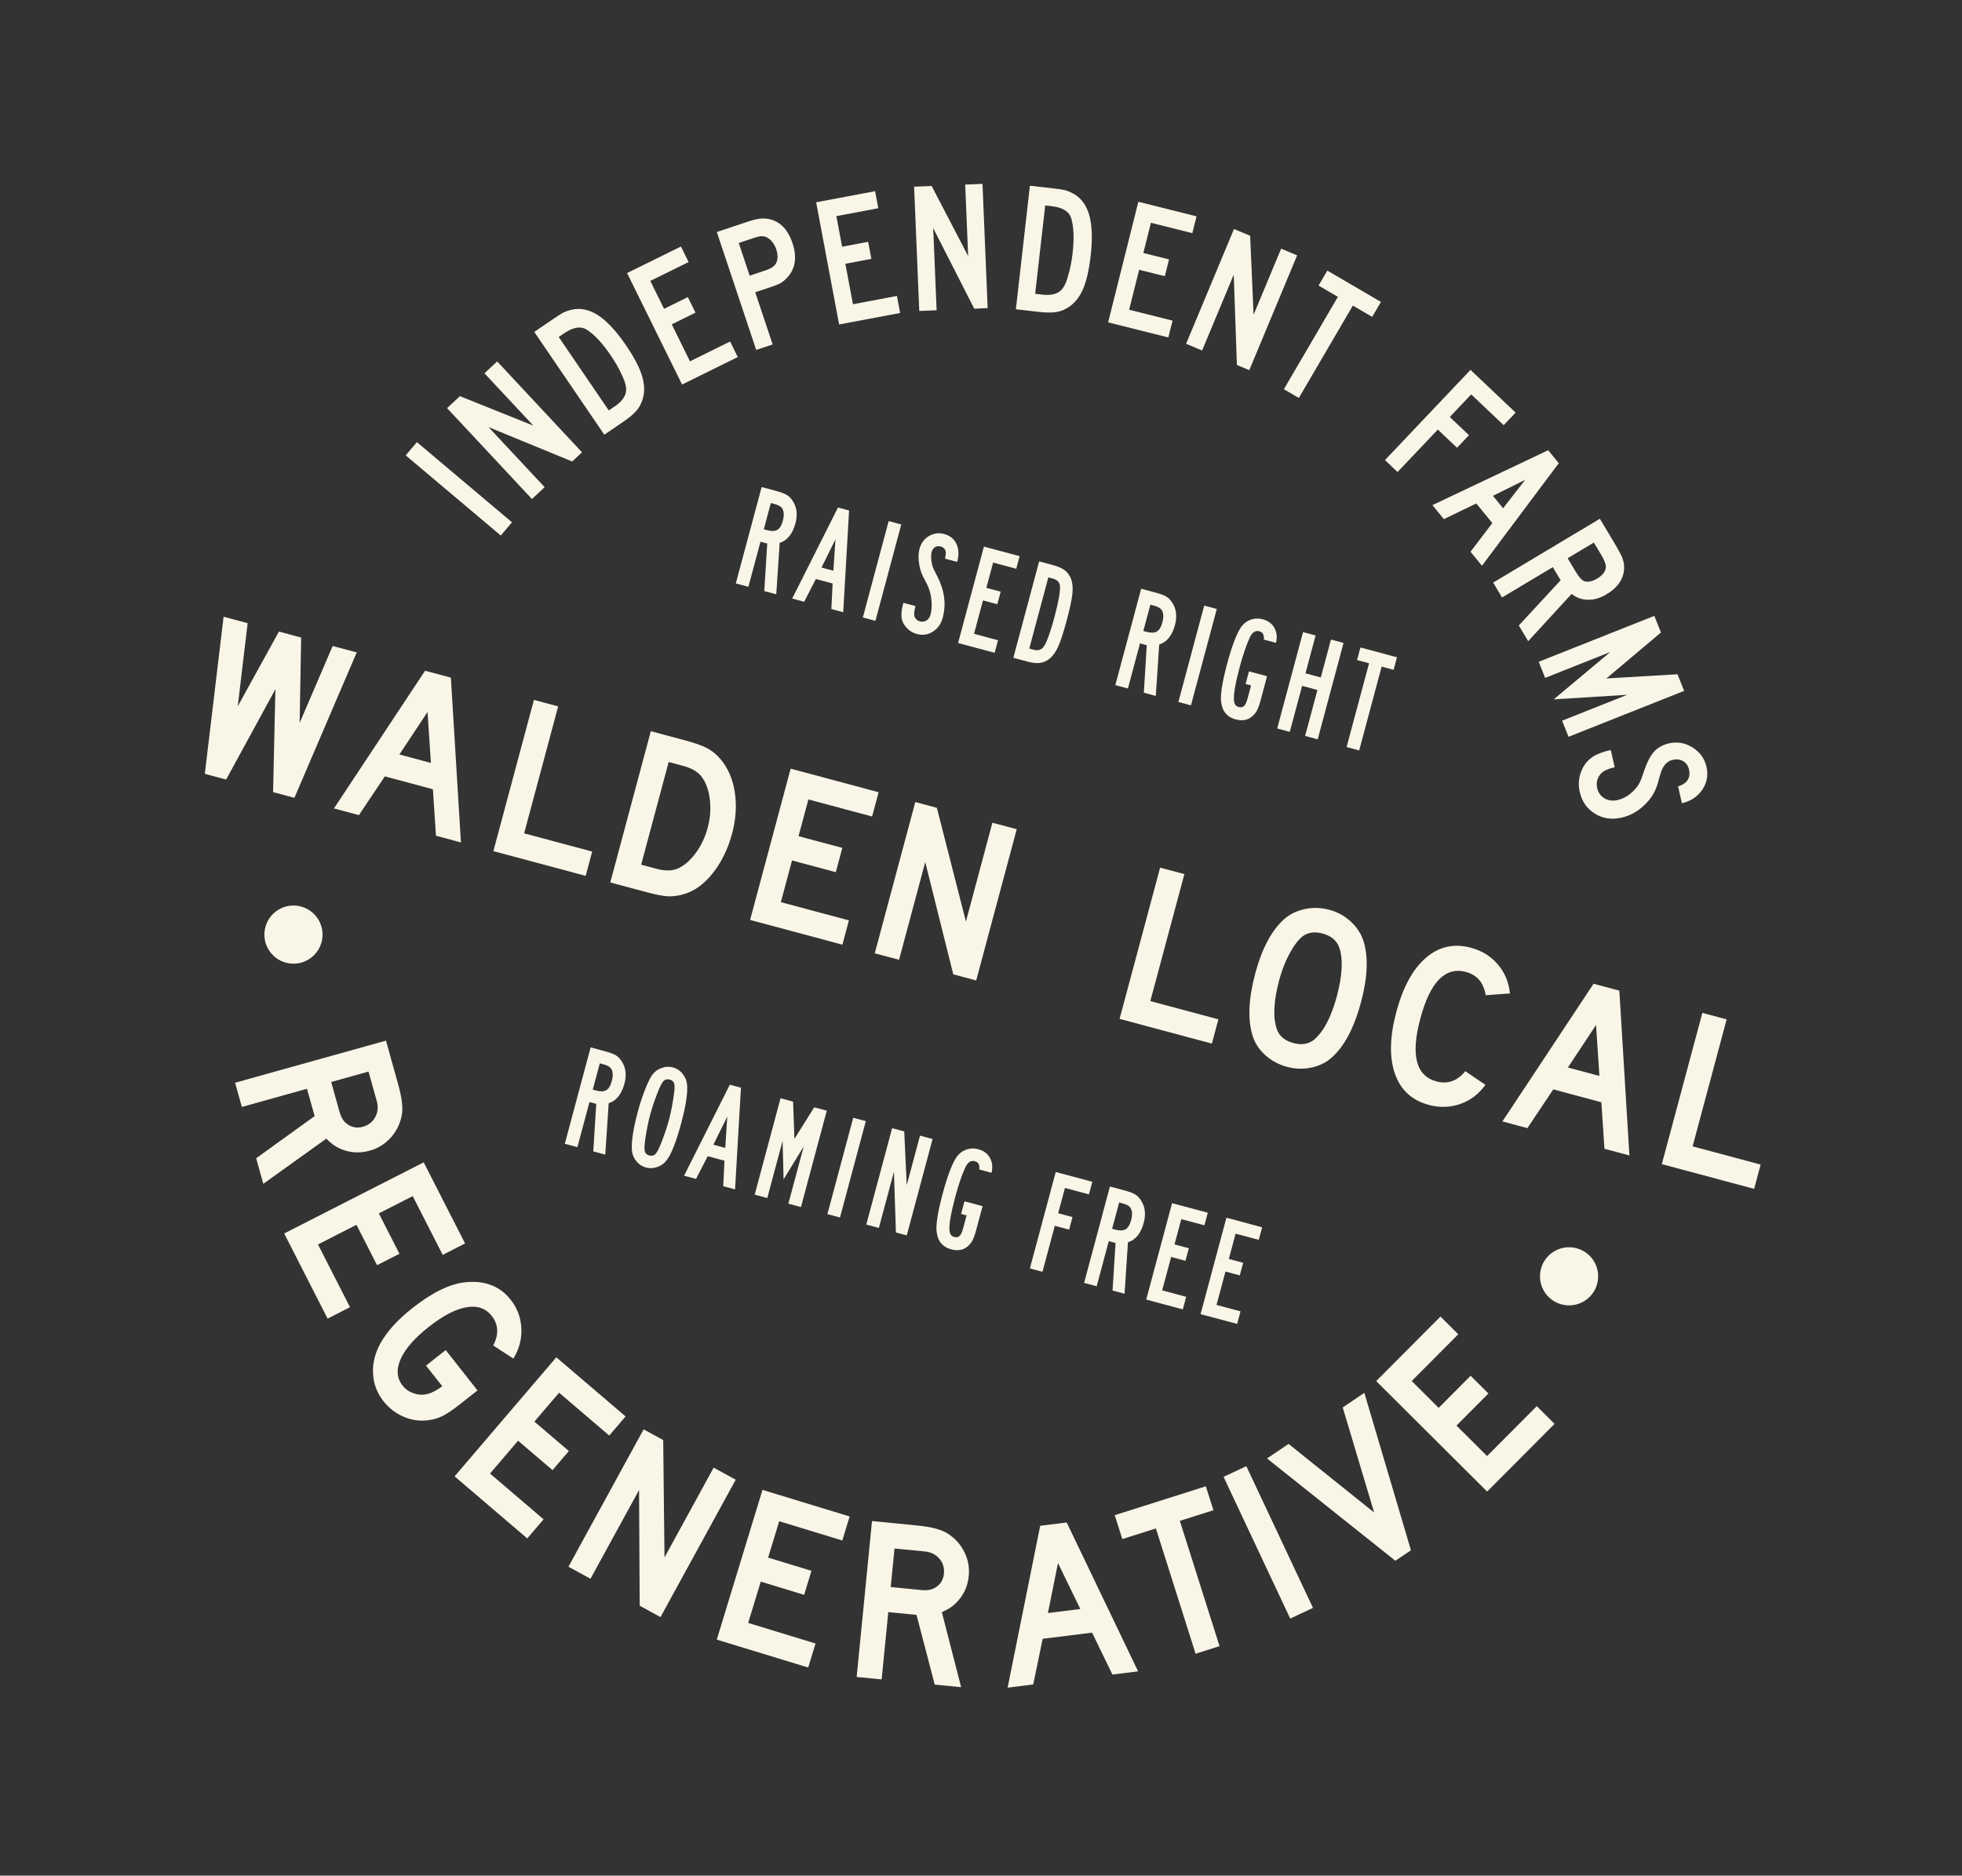 <?xml version="1.0" encoding="UTF-8"?> <svg xmlns="http://www.w3.org/2000/svg" width="274" height="262" viewBox="0 0 274 262" fill="none"><rect x="0" y="0" width="274" height="262" fill="#333333" stroke="none"/><g clip-path="url(#clip0_3933_4028)"><path d="M56.658 63.609L58.221 61.758L71.5 72.956L69.937 74.807L56.658 63.609Z" fill="#F9F6E8"></path><path d="M69.426 50.483L81.278 63.182L79.905 64.462L68.223 59.658L76.061 68.054L74.289 69.708L62.437 57.009L64.229 55.34L74.48 59.452L67.658 52.143L69.43 50.489L69.426 50.483Z" fill="#F9F6E8"></path><path d="M74.613 46.367L77.237 44.575C77.954 44.087 78.439 43.778 78.688 43.651C78.936 43.524 79.259 43.412 79.653 43.308C80.932 42.966 82.198 43.196 83.468 44.001C84.731 44.81 86.048 46.219 87.418 48.229C88.496 49.809 89.224 51.17 89.601 52.318C89.984 53.466 90.058 54.516 89.828 55.474C89.654 56.181 89.368 56.779 88.963 57.277C88.558 57.775 87.907 58.327 87.019 58.931L84.395 60.722L74.618 46.368L74.613 46.367ZM85.015 57.333L85.878 56.748C86.78 56.132 87.296 55.455 87.427 54.716C87.51 54.131 87.32 53.359 86.855 52.398C86.442 51.481 85.924 50.563 85.296 49.648C84.133 47.939 83.029 46.749 81.981 46.076C81.137 45.516 80.062 45.682 78.757 46.572L78.027 47.072L85.019 57.339L85.015 57.333Z" fill="#F9F6E8"></path><path d="M87.575 38.141L95.094 34.435L96.165 36.604L90.815 39.239L92.741 43.139L96.056 41.501L97.127 43.671L93.812 45.309L96.356 50.472L101.961 47.706L103.032 49.876L95.253 53.712L87.571 38.135L87.575 38.141Z" fill="#F9F6E8"></path><path d="M100.108 32.41L104.577 30.915C105.548 30.589 106.36 30.467 107.005 30.54C108.755 30.742 109.977 31.881 110.671 33.954C111.341 35.964 111.078 37.588 109.882 38.831C109.57 39.156 109.282 39.392 109.022 39.542C108.762 39.692 108.317 39.871 107.691 40.08L105.468 40.823L107.903 48.112L105.606 48.877L100.104 32.404L100.108 32.41ZM104.697 38.509L106.92 37.766C107.678 37.514 108.164 37.184 108.375 36.785C108.648 36.236 108.661 35.581 108.408 34.828C108.242 34.334 107.993 33.917 107.659 33.581C107.326 33.246 106.98 33.054 106.615 33.009C106.308 32.963 105.882 33.032 105.341 33.217L103.17 33.942L104.696 38.514L104.697 38.509Z" fill="#F9F6E8"></path><path d="M113.969 28.259L122.209 26.707L122.659 29.087L116.799 30.189L117.604 34.463L121.239 33.779L121.689 36.159L118.055 36.843L119.117 42.498L125.258 41.341L125.709 43.721L117.184 45.322L113.977 28.251L113.969 28.259Z" fill="#F9F6E8"></path><path d="M137.209 25.685L137.93 43.041L136.057 43.12L130.325 31.863L130.801 43.338L128.379 43.437L127.659 26.081L130.107 25.979L135.207 35.775L134.793 25.785L137.214 25.686L137.209 25.685Z" fill="#F9F6E8"></path><path d="M143.839 25.945L146.995 26.304C147.857 26.404 148.427 26.484 148.697 26.551C148.966 26.618 149.289 26.741 149.649 26.921C150.84 27.491 151.652 28.499 152.083 29.937C152.513 31.375 152.594 33.3 152.318 35.716C152.102 37.614 151.765 39.124 151.304 40.24C150.848 41.357 150.219 42.203 149.416 42.778C148.827 43.2 148.217 43.466 147.581 43.577C146.949 43.691 146.099 43.682 145.027 43.563L141.871 43.203L143.829 25.942L143.839 25.945ZM144.562 41.043L145.598 41.158C146.684 41.282 147.516 41.107 148.093 40.629C148.537 40.241 148.9 39.533 149.172 38.497C149.457 37.533 149.66 36.499 149.789 35.394C150.02 33.343 149.964 31.717 149.609 30.524C149.336 29.551 148.413 28.975 146.845 28.795L145.967 28.696L144.564 41.038L144.562 41.043Z" fill="#F9F6E8"></path><path d="M158.965 28.183L167.1 30.221L166.512 32.569L160.73 31.119L159.673 35.339L163.26 36.237L162.673 38.584L159.085 37.686L157.689 43.268L163.751 44.788L163.164 47.136L154.754 45.029L158.976 28.181L158.965 28.183Z" fill="#F9F6E8"></path><path d="M181.15 35.67L174.469 51.703L172.738 50.983L172.297 38.361L167.878 48.959L165.644 48.025L172.329 31.994L174.588 32.934L175.068 43.966L178.916 34.737L181.15 35.67Z" fill="#F9F6E8"></path><path d="M185.365 37.799L192.853 42.174L191.629 44.262L188.929 42.686L181.387 55.591L179.299 54.367L186.841 41.463L184.141 39.887L185.365 37.799Z" fill="#F9F6E8"></path><path d="M205.368 51.672L211.662 57.636L209.994 59.391L205.457 55.09L202.467 58.248L205.148 60.791L203.48 62.546L200.799 60.002L195.172 65.936L193.417 64.269L205.366 51.661L205.368 51.672Z" fill="#F9F6E8"></path><path d="M217.685 64.705L206.961 79.026L205.362 77.07L208.411 73.066L206.17 70.327L201.64 72.517L200.041 70.562L216.205 62.891L217.69 64.706L217.685 64.705ZM209.913 70.995L212.994 67.03L208.495 69.26L209.913 70.995Z" fill="#F9F6E8"></path><path d="M223.429 72.467L225.567 76.042C226.065 76.876 226.402 77.51 226.568 77.947C226.739 78.38 226.817 78.829 226.817 79.3C226.793 80.815 225.964 82.052 224.344 83.025C223.479 83.541 222.617 83.791 221.762 83.782C220.903 83.766 220.144 83.495 219.482 82.962L213.419 89.563L212.108 87.371L217.948 81.055L216.854 79.224L209.768 83.46L208.526 81.38L223.43 72.462L223.429 72.467ZM218.928 77.981L220.022 79.812C220.503 80.615 220.918 81.077 221.27 81.187C221.788 81.341 222.381 81.218 223.053 80.817C223.844 80.344 224.249 79.788 224.268 79.15C224.254 78.754 224.028 78.192 223.591 77.463L222.586 75.787L218.924 77.98L218.928 77.981Z" fill="#F9F6E8"></path><path d="M235.191 96.51L219.05 102.922L218.158 100.669L227.259 97.052L216.979 97.692L224.885 91.077L215.784 94.694L214.892 92.442L231.033 86.03L231.953 88.353L224.334 94.773L234.27 94.188L235.196 96.512L235.191 96.51Z" fill="#F9F6E8"></path><path d="M234.883 112.2L234.349 109.84C234.966 109.665 235.409 109.376 235.676 108.967C235.941 108.562 236.006 108.067 235.877 107.493C235.756 106.969 235.489 106.579 235.065 106.329C234.641 106.075 234.161 106.014 233.621 106.136C233.114 106.251 232.705 106.529 232.398 106.974C232.236 107.208 232.114 107.427 232.038 107.631C231.958 107.834 231.777 108.45 231.492 109.477C231.165 110.618 230.533 111.631 229.598 112.505C228.666 113.385 227.614 113.955 226.446 114.217C225.077 114.525 223.835 114.339 222.727 113.655C221.618 112.971 220.917 111.957 220.616 110.621C220.398 109.658 220.462 108.718 220.807 107.801C221.152 106.884 221.705 106.185 222.465 105.693C223.01 105.337 223.836 105.025 224.948 104.759L225.493 107.174C224.63 107.372 224.014 107.641 223.648 107.992C223.07 108.585 222.871 109.29 223.056 110.103C223.197 110.727 223.536 111.2 224.069 111.515C224.601 111.83 225.208 111.909 225.885 111.761C226.92 111.531 227.828 110.911 228.618 109.915C228.921 109.526 229.203 108.921 229.461 108.096C229.91 106.695 230.405 105.687 230.937 105.066C231.474 104.447 232.197 104.034 233.115 103.83C234.25 103.575 235.332 103.77 236.373 104.415C237.407 105.064 238.056 105.959 238.317 107.112C238.579 108.28 238.387 109.348 237.732 110.312C237.076 111.277 236.126 111.911 234.875 112.209L234.883 112.2Z" fill="#F9F6E8"></path><path d="M53.903 145.361L55.62 151.522C56.153 153.437 56.312 154.892 56.088 155.883C55.85 157.064 55.331 158.086 54.527 158.958C53.723 159.83 52.765 160.421 51.652 160.729C50.136 161.155 48.694 161.035 47.329 160.371C46.813 160.149 46.224 159.714 45.568 159.057L36.772 165.361L35.777 161.794L43.939 155.907L42.871 152.085L33.776 154.627L32.83 151.246L53.897 145.365L53.903 145.361ZM46.252 151.14L47.414 155.311C47.6 155.983 47.878 156.486 48.245 156.815C48.946 157.457 49.763 157.65 50.69 157.391C51.47 157.172 52.04 156.723 52.406 156.042C52.771 155.36 52.842 154.61 52.612 153.79L51.463 149.686L46.252 151.14Z" fill="#F9F6E8"></path><path d="M59.169 162.362L64.95 173.695L61.824 175.289L57.638 167.081L52.907 169.495L55.783 175.135L52.658 176.729L49.781 171.09L44.407 173.833L48.878 182.598L45.752 184.193L39.687 172.302L59.174 162.363L59.169 162.362Z" fill="#F9F6E8"></path><path d="M62.241 188.585L66.686 194.226L64.187 196.192C63.226 196.949 62.429 197.484 61.8 197.801C61.172 198.114 60.487 198.312 59.743 198.395C58.575 198.538 57.438 198.369 56.334 197.885C55.23 197.401 54.303 196.682 53.546 195.72C52.642 194.568 52.157 193.272 52.093 191.833C52.029 190.393 52.386 188.983 53.156 187.594C54.084 185.944 55.566 184.317 57.614 182.706C60.398 180.513 62.873 179.315 65.047 179.108C67.741 178.852 69.828 179.667 71.32 181.557C72.241 182.724 72.737 184.055 72.81 185.539C72.882 187.027 72.514 188.44 71.701 189.776L68.88 187.948C69.688 186.397 69.62 185.013 68.671 183.812C67.832 182.746 66.653 182.346 65.134 182.609C63.615 182.871 61.869 183.784 59.895 185.336C57.901 186.904 56.588 188.409 55.952 189.844C55.317 191.279 55.408 192.517 56.236 193.565C56.631 194.063 57.152 194.422 57.815 194.642C58.473 194.86 59.126 194.883 59.768 194.71C60.38 194.534 61.045 194.179 61.765 193.64L59.494 190.756L62.251 188.587L62.241 188.585Z" fill="#F9F6E8"></path><path d="M77.69 189.597L87.363 197.858L85.084 200.526L78.079 194.544L74.628 198.582L79.442 202.691L77.163 205.359L72.35 201.25L68.433 205.838L75.913 212.23L73.635 214.899L63.486 206.228L77.69 189.597Z" fill="#F9F6E8"></path><path d="M102.742 206.701L92.241 225.888L89.336 224.299L89.247 208.137L82.464 220.533L79.385 218.85L89.886 199.663L92.618 201.159L92.8 217.555L99.665 205.013L102.744 206.696L102.742 206.701Z" fill="#F9F6E8"></path><path d="M106.489 208.118L118.656 211.833L117.632 215.188L108.819 212.497L107.269 217.578L113.322 219.425L112.298 222.78L106.245 220.933L104.484 226.705L113.891 229.576L112.867 232.931L100.1 229.034L106.484 208.117L106.489 208.118Z" fill="#F9F6E8"></path><path d="M121.775 212.47L128.138 213.098C130.115 213.293 131.53 213.672 132.377 214.239C133.39 214.887 134.155 215.74 134.68 216.807C135.201 217.867 135.406 218.978 135.291 220.129C135.138 221.693 134.501 222.997 133.393 224.029C133.003 224.432 132.381 224.819 131.532 225.198L134.225 235.678L130.536 235.317L127.999 225.58L124.05 225.191L123.126 234.592L119.636 234.248L121.777 212.481L121.775 212.47ZM124.392 221.69L128.698 222.112C129.397 222.179 129.96 222.105 130.402 221.883C131.257 221.464 131.729 220.775 131.823 219.817C131.903 219.012 131.692 218.317 131.191 217.728C130.69 217.139 130.015 216.806 129.165 216.72L124.92 216.304L124.392 221.69Z" fill="#F9F6E8"></path><path d="M145.255 213.134L148.967 212.67L158.937 233.467L155.355 233.914L152.511 228.058L145.612 228.919L144.296 235.296L140.719 235.745L145.265 213.137L145.255 213.134ZM146.345 225.324L150.869 224.758L147.752 218.337L146.345 225.324Z" fill="#F9F6E8"></path><path d="M155.679 211.65L168.4 207.617L169.46 210.96L164.769 212.443L170.313 229.947L166.97 231.007L161.426 213.503L156.735 214.987L155.675 211.643L155.679 211.65Z" fill="#F9F6E8"></path><path d="M170.876 206.298L174.053 204.807L183.361 224.6L180.184 226.092L170.876 206.298Z" fill="#F9F6E8"></path><path d="M176.935 203.733L179.954 201.697L191.903 211.279L187.516 196.601L190.535 194.565L197.043 216.552L194.867 218.019L176.937 203.723L176.935 203.733Z" fill="#F9F6E8"></path><path d="M192.189 192.921L201.167 183.906L203.652 186.381L197.149 192.911L200.914 196.661L205.378 192.177L207.863 194.653L203.399 199.136L207.676 203.393L214.617 196.421L217.102 198.896L207.685 208.354L192.189 192.921Z" fill="#F9F6E8"></path><path d="M31.226 86.153L34.583 87.052L33.201 98.668L38.954 88.224L42.057 89.055L41.847 100.985L46.459 90.234L49.816 91.134L41.115 111.447L38.138 110.649L38.46 96.275L31.581 108.892L28.604 108.094L31.226 86.153Z" fill="#F9F6E8"></path><path d="M59.355 93.69L62.966 94.657L64.37 117.677L60.886 116.744L60.456 110.249L53.742 108.45L50.123 113.86L46.639 112.926L59.365 93.692L59.355 93.69ZM55.775 105.391L60.176 106.571L59.709 99.454L55.775 105.391Z" fill="#F9F6E8"></path><path d="M74.559 97.764L77.95 98.672L73.197 116.408L82.702 118.955L81.793 122.346L68.903 118.892L74.564 97.765L74.559 97.764Z" fill="#F9F6E8"></path><path d="M90.899 102.142L95.618 103.406C96.989 103.774 98.022 104.134 98.706 104.49C99.391 104.841 100.003 105.329 100.537 105.948C101.612 107.167 102.302 108.712 102.604 110.591C102.905 112.471 102.777 114.434 102.228 116.484C101.678 118.533 100.757 120.451 99.529 121.989C98.301 123.527 96.941 124.501 95.449 124.917C94.688 125.142 93.958 125.234 93.251 125.197C92.551 125.155 91.567 124.965 90.298 124.625L85.229 123.267L90.89 102.139L90.899 102.142ZM89.538 120.787L91.661 121.355C92.822 121.667 93.795 121.666 94.578 121.358C95.497 120.971 96.344 120.252 97.126 119.206C97.903 118.159 98.474 116.968 98.829 115.641C99.185 114.314 99.282 113.033 99.14 111.75C98.997 110.467 98.64 109.419 98.062 108.611C97.561 107.865 96.675 107.324 95.407 106.984L93.382 106.442L89.537 120.792L89.538 120.787Z" fill="#F9F6E8"></path><path d="M110.411 107.37L122.702 110.664L121.793 114.055L112.894 111.67L111.518 116.803L117.632 118.441L116.723 121.832L110.61 120.194L109.049 126.02L118.553 128.567L117.645 131.958L104.754 128.504L110.415 107.377L110.411 107.37Z" fill="#F9F6E8"></path><path d="M141.99 115.832L136.329 136.959L133.128 136.101L129.213 120.42L125.555 134.072L122.164 133.163L127.825 112.036L130.836 112.843L134.894 128.73L138.594 114.922L141.985 115.83L141.99 115.832Z" fill="#F9F6E8"></path><path d="M162.009 121.196L165.4 122.105L160.647 139.841L170.152 142.388L169.244 145.779L156.353 142.324L162.014 121.197L162.009 121.196Z" fill="#F9F6E8"></path><path d="M182.146 127C183.303 126.745 184.461 126.773 185.623 127.084C186.784 127.395 187.796 127.949 188.655 128.744C189.514 129.539 190.113 130.468 190.44 131.528C191.111 133.747 190.987 136.575 190.065 140.014C189.143 143.454 187.828 145.999 186.138 147.586C185.343 148.345 184.37 148.854 183.219 149.11C182.063 149.365 180.904 149.337 179.743 149.026C178.582 148.715 177.535 148.152 176.661 147.353C175.788 146.554 175.199 145.627 174.896 144.573C174.23 142.335 174.369 139.454 175.315 135.926C176.209 132.589 177.504 130.117 179.199 128.516C180.013 127.761 180.995 127.256 182.151 127.001L182.146 127ZM184.669 130.39C183.571 130.095 182.637 130.243 181.869 130.826C181.255 131.342 180.652 132.148 180.065 133.245C179.478 134.343 179.009 135.546 178.658 136.858C177.843 139.898 177.746 142.252 178.364 143.908C178.736 144.802 179.492 145.397 180.634 145.703C181.775 146.009 182.694 145.858 183.463 145.274C184.827 144.144 185.906 142.106 186.699 139.149C187.491 136.192 187.601 133.79 186.968 132.193C186.594 131.303 185.83 130.701 184.669 130.39Z" fill="#F9F6E8"></path><path d="M210.872 138.77L207.48 139.017C207.2 137.269 206.282 136.186 204.716 135.767C201.842 134.997 199.723 137.169 198.354 142.277C196.985 147.386 197.744 150.293 200.617 151.063C202.179 151.481 203.52 151.004 204.636 149.63L207.45 151.539C206.515 152.826 205.344 153.721 203.932 154.21C202.518 154.705 201.053 154.746 199.535 154.34C197.169 153.706 195.593 152.248 194.798 149.964C194.009 147.681 194.078 144.808 195.006 141.344C195.934 137.88 197.31 135.361 199.131 133.794C200.954 132.222 203.051 131.754 205.417 132.388C206.94 132.796 208.188 133.564 209.16 134.698C210.132 135.832 210.705 137.188 210.872 138.77Z" fill="#F9F6E8"></path><path d="M222.536 137.414L226.146 138.382L227.551 161.402L224.067 160.468L223.637 153.973L216.923 152.174L213.303 157.584L209.819 156.651L222.546 137.417L222.536 137.414ZM218.961 149.117L223.362 150.296L222.895 143.179L218.961 149.117Z" fill="#F9F6E8"></path><path d="M237.74 141.488L241.131 142.397L236.379 160.133L245.879 162.678L244.97 166.069L232.079 162.615L237.74 141.488Z" fill="#F9F6E8"></path><path d="M82.484 146.31L84.421 146.829C85.109 147.014 85.606 147.189 85.911 147.359C86.221 147.531 86.49 147.776 86.719 148.093C87.383 149.009 87.546 150.098 87.207 151.362C86.807 152.855 86.07 153.771 85.004 154.103L84.528 161.286L82.854 160.838L83.268 154.197L82.322 153.944L80.634 160.243L78.877 159.772L82.484 146.31ZM82.781 152.21L83.205 152.324C83.85 152.497 84.34 152.482 84.675 152.284C85.011 152.086 85.266 151.658 85.443 150.999C85.652 150.218 85.603 149.62 85.296 149.208C85.124 148.989 84.775 148.807 84.248 148.666L83.765 148.536L82.781 152.21Z" fill="#F9F6E8"></path><path d="M93.977 149.107C94.543 149.259 95.007 149.577 95.375 150.057C95.743 150.538 95.941 151.087 95.961 151.694C96.031 152.837 95.752 154.582 95.126 156.92C94.447 159.452 93.783 161.151 93.129 162.032C92.805 162.479 92.373 162.803 91.828 163.002C91.283 163.201 90.752 163.231 90.225 163.09C89.659 162.938 89.194 162.625 88.825 162.15C88.455 161.674 88.257 161.124 88.241 160.503C88.178 159.331 88.462 157.571 89.093 155.214C89.37 154.18 89.702 153.176 90.084 152.201C90.464 151.23 90.797 150.551 91.075 150.16C91.398 149.713 91.83 149.39 92.375 149.191C92.92 148.991 93.451 148.961 93.978 149.102L93.977 149.107ZM93.522 150.805C93.102 150.693 92.777 150.815 92.536 151.169C92.334 151.433 92.05 152.043 91.687 153.007C91.32 153.97 91.026 154.869 90.803 155.704C90.579 156.538 90.367 157.527 90.202 158.55C90.038 159.573 89.97 160.255 90.01 160.595C90.042 161.022 90.263 161.291 90.682 161.403C91.102 161.515 91.427 161.393 91.669 161.04C91.87 160.775 92.155 160.161 92.519 159.192C92.889 158.224 93.185 157.315 93.412 156.466C93.639 155.617 93.838 154.681 94.002 153.659C94.166 152.636 94.234 151.953 94.195 151.613C94.162 151.186 93.942 150.918 93.522 150.805Z" fill="#F9F6E8"></path><path d="M103.475 151.934L102.654 166.143L101 165.7L101.177 162.133L98.835 161.506L97.204 164.682L95.531 164.234L101.924 151.519L103.48 151.936L103.475 151.934ZM101.284 160.347L101.568 155.968L99.625 159.903L101.279 160.346L101.284 160.347Z" fill="#F9F6E8"></path><path d="M115.463 155.147L111.856 168.609L110.099 168.138L112.241 160.146L109.431 164.737L109.294 159.356L107.152 167.348L105.396 166.878L109.003 153.416L110.759 153.886L110.945 159.087L113.707 154.676L115.463 155.147Z" fill="#F9F6E8"></path><path d="M119.157 156.136L120.914 156.607L117.307 170.069L115.55 169.598L119.157 156.136Z" fill="#F9F6E8"></path><path d="M130.238 159.106L126.631 172.567L125.118 172.162L124.841 163.673L122.737 171.524L120.981 171.053L124.588 157.592L126.281 158.045L126.626 165.558L128.482 158.635L130.238 159.106Z" fill="#F9F6E8"></path><path d="M134.698 167.81L137.221 168.486L136.29 171.96C136.091 172.702 135.866 173.248 135.612 173.593C134.93 174.519 134.009 174.832 132.853 174.522C131.589 174.184 130.898 173.308 130.786 171.892C130.716 170.864 131.002 169.153 131.644 166.757C132.286 164.361 132.898 162.721 133.501 161.758C133.85 161.219 134.302 160.838 134.868 160.618C135.433 160.404 136.022 160.373 136.641 160.539C137.383 160.738 137.918 161.143 138.252 161.75C138.586 162.357 138.658 163.046 138.466 163.821L136.768 163.366C136.841 162.721 136.631 162.335 136.148 162.206C135.596 162.058 135.154 162.342 134.815 163.062C134.329 164.114 133.861 165.489 133.407 167.182C132.802 169.441 132.532 170.995 132.595 171.833C132.627 172.36 132.844 172.679 133.249 172.788C133.557 172.87 133.81 172.823 134.004 172.645C134.198 172.467 134.36 172.118 134.496 171.61L134.987 169.776L134.221 169.571L134.692 167.814L134.698 167.81Z" fill="#F9F6E8"></path><path d="M147.437 163.714L152.545 165.083L152.074 166.839L148.722 165.941L147.776 169.474L149.776 170.01L149.306 171.766L147.305 171.23L145.585 177.651L143.828 177.181L147.435 163.719L147.437 163.714Z" fill="#F9F6E8"></path><path d="M155.005 165.742L156.942 166.261C157.63 166.445 158.127 166.62 158.432 166.791C158.741 166.963 159.01 167.207 159.239 167.525C159.904 168.44 160.067 169.53 159.728 170.794C159.328 172.287 158.591 173.203 157.524 173.534L157.048 180.718L155.374 180.269L155.789 173.629L154.842 173.375L153.154 179.674L151.398 179.204L155.005 165.742ZM155.306 171.643L155.731 171.757C156.375 171.93 156.865 171.914 157.201 171.717C157.536 171.519 157.792 171.091 157.968 170.432C158.178 169.651 158.129 169.053 157.821 168.641C157.649 168.422 157.301 168.24 156.779 168.1L156.296 167.97L155.311 171.645L155.306 171.643Z" fill="#F9F6E8"></path><path d="M163.685 168.068L168.671 169.404L168.2 171.161L164.97 170.295L164.024 173.828L166.024 174.364L165.554 176.12L163.553 175.584L162.303 180.249L165.655 181.147L165.185 182.903L160.076 181.535L163.683 168.073L163.685 168.068Z" fill="#F9F6E8"></path><path d="M171.272 170.101L176.259 171.437L175.788 173.194L172.558 172.328L171.612 175.861L173.612 176.397L173.142 178.153L171.141 177.617L169.891 182.282L173.243 183.18L172.773 184.936L167.664 183.568L171.271 170.106L171.272 170.101Z" fill="#F9F6E8"></path><path d="M106.365 68.037L108.302 68.556C108.99 68.741 109.487 68.916 109.792 69.086C110.101 69.258 110.371 69.503 110.599 69.82C111.264 70.736 111.427 71.825 111.088 73.089C110.688 74.582 109.951 75.499 108.884 75.83L108.408 83.013L106.735 82.565L107.149 75.924L106.203 75.671L104.515 81.97L102.758 81.499L106.365 68.037ZM106.667 73.939L107.091 74.052C107.735 74.225 108.226 74.21 108.561 74.012C108.896 73.814 109.152 73.386 109.329 72.728C109.538 71.947 109.489 71.348 109.181 70.936C109.01 70.718 108.661 70.535 108.134 70.394L107.651 70.264L106.667 73.939Z" fill="#F9F6E8"></path><path d="M118.578 71.31L117.757 85.518L116.103 85.075L116.279 81.508L113.937 80.881L112.307 84.058L110.633 83.609L117.026 70.894L118.583 71.311L118.578 71.31ZM116.386 79.723L116.671 75.343L114.727 79.278L116.382 79.721L116.386 79.723Z" fill="#F9F6E8"></path><path d="M124.106 72.791L125.863 73.262L122.256 86.724L120.499 86.253L124.106 72.791Z" fill="#F9F6E8"></path><path d="M133.676 78.493L131.983 78.039C132.085 77.502 132.109 77.158 132.067 77C131.957 76.651 131.723 76.432 131.357 76.334C131.059 76.254 130.8 76.284 130.574 76.427C130.347 76.57 130.193 76.796 130.11 77.103C130.006 77.494 130.006 78.001 130.116 78.621C130.162 78.88 130.22 79.094 130.289 79.264C130.359 79.434 130.558 79.843 130.89 80.497C131.907 82.459 132.165 84.384 131.656 86.282C131.425 87.146 130.965 87.791 130.282 88.231C129.595 88.669 128.854 88.779 128.063 88.567C127.473 88.409 126.975 88.103 126.568 87.649C126.162 87.195 125.94 86.696 125.897 86.151C125.859 85.649 125.944 85.003 126.157 84.207L127.85 84.661C127.673 85.32 127.623 85.782 127.693 86.046C127.817 86.441 128.085 86.69 128.485 86.797C128.807 86.884 129.106 86.844 129.387 86.673C129.663 86.501 129.847 86.242 129.942 85.891C130.151 85.11 130.166 84.215 129.993 83.201C129.861 82.501 129.589 81.78 129.167 81.034C128.763 80.335 128.506 79.654 128.397 78.987C128.235 78.091 128.239 77.313 128.416 76.654C128.625 75.874 129.06 75.284 129.721 74.886C130.382 74.488 131.088 74.39 131.845 74.592C132.664 74.812 133.241 75.275 133.571 75.975C133.901 76.676 133.936 77.522 133.673 78.502L133.676 78.493Z" fill="#F9F6E8"></path><path d="M137.407 76.355L142.394 77.691L141.923 79.448L138.693 78.582L137.747 82.115L139.747 82.651L139.276 84.407L137.276 83.871L136.026 88.536L139.378 89.434L138.907 91.191L133.799 89.822L137.406 76.36L137.407 76.355Z" fill="#F9F6E8"></path><path d="M145.121 78.422L147.058 78.941C147.771 79.132 148.318 79.373 148.695 79.662C149.073 79.951 149.362 80.337 149.56 80.825C149.782 81.402 149.85 82.105 149.764 82.934C149.678 83.764 149.413 85.005 148.97 86.659C148.526 88.314 148.13 89.541 147.79 90.302C147.45 91.063 147.039 91.638 146.559 92.027C146.143 92.35 145.695 92.538 145.228 92.602C144.757 92.664 144.167 92.6 143.45 92.408L141.513 91.889L145.12 78.427L145.121 78.422ZM146.407 80.649L143.741 90.598L144.366 90.765C145.039 90.946 145.539 90.74 145.873 90.155C146.268 89.481 146.729 88.172 147.252 86.22C147.807 84.146 148.07 82.716 148.035 81.932C148 81.358 147.664 80.991 147.035 80.823L146.411 80.655L146.407 80.649Z" fill="#F9F6E8"></path><path d="M159.368 82.24L161.305 82.758C161.993 82.943 162.49 83.118 162.795 83.288C163.104 83.46 163.374 83.705 163.602 84.022C164.267 84.938 164.43 86.028 164.091 87.291C163.691 88.784 162.954 89.701 161.887 90.032L161.411 97.215L159.738 96.767L160.152 90.126L159.205 89.873L157.518 96.172L155.761 95.701L159.368 82.24ZM159.67 88.141L160.094 88.254C160.738 88.427 161.228 88.412 161.564 88.214C161.899 88.016 162.155 87.588 162.332 86.93C162.541 86.149 162.492 85.55 162.184 85.138C162.013 84.92 161.664 84.737 161.137 84.596L160.654 84.467L159.67 88.141Z" fill="#F9F6E8"></path><path d="M168.171 84.598L169.927 85.069L166.32 98.53L164.564 98.06L168.171 84.598Z" fill="#F9F6E8"></path><path d="M174.427 93.784L176.949 94.46L176.018 97.934C175.82 98.676 175.595 99.222 175.34 99.567C174.658 100.493 173.738 100.806 172.581 100.496C171.317 100.157 170.626 99.282 170.514 97.866C170.445 96.838 170.731 95.126 171.373 92.73C172.014 90.335 172.627 88.695 173.23 87.732C173.578 87.192 174.031 86.812 174.597 86.592C175.161 86.377 175.75 86.347 176.37 86.513C177.111 86.712 177.646 87.116 177.98 87.724C178.314 88.331 178.385 89.024 178.194 89.794L176.496 89.339C176.57 88.695 176.359 88.309 175.876 88.179C175.325 88.032 174.883 88.316 174.543 89.036C174.058 90.087 173.59 91.463 173.136 93.156C172.531 95.415 172.261 96.969 172.324 97.807C172.355 98.333 172.573 98.653 172.978 98.761C173.285 98.844 173.539 98.797 173.733 98.618C173.927 98.441 174.088 98.091 174.224 97.584L174.716 95.749L173.95 95.544L174.42 93.788L174.427 93.784Z" fill="#F9F6E8"></path><path d="M181.974 88.297L183.73 88.767L182.313 94.056L184.455 94.63L185.872 89.341L187.629 89.812L184.022 103.274L182.265 102.803L183.986 96.382L181.844 95.808L180.123 102.229L178.367 101.758L181.974 88.297Z" fill="#F9F6E8"></path><path d="M195.094 91.812L194.623 93.569L192.95 93.12L189.813 104.826L188.057 104.355L191.193 92.65L189.52 92.201L189.99 90.445L195.099 91.813L195.094 91.812Z" fill="#F9F6E8"></path><path d="M39.934 134.475C42.1 135.055 44.327 133.769 44.908 131.603C45.489 129.436 44.203 127.209 42.036 126.629C39.87 126.048 37.643 127.334 37.062 129.501C36.482 131.667 37.767 133.894 39.934 134.475Z" fill="#F9F6E8"></path><path d="M218.075 182.208C220.241 182.788 222.468 181.502 223.049 179.336C223.629 177.169 222.343 174.942 220.177 174.362C218.01 173.781 215.783 175.067 215.203 177.233C214.622 179.4 215.908 181.627 218.075 182.208Z" fill="#F9F6E8"></path></g><defs><clipPath id="clip0_3933_4028"><rect width="227.145" height="209.839" fill="white" transform="translate(54.31) rotate(15)"></rect></clipPath></defs></svg> 